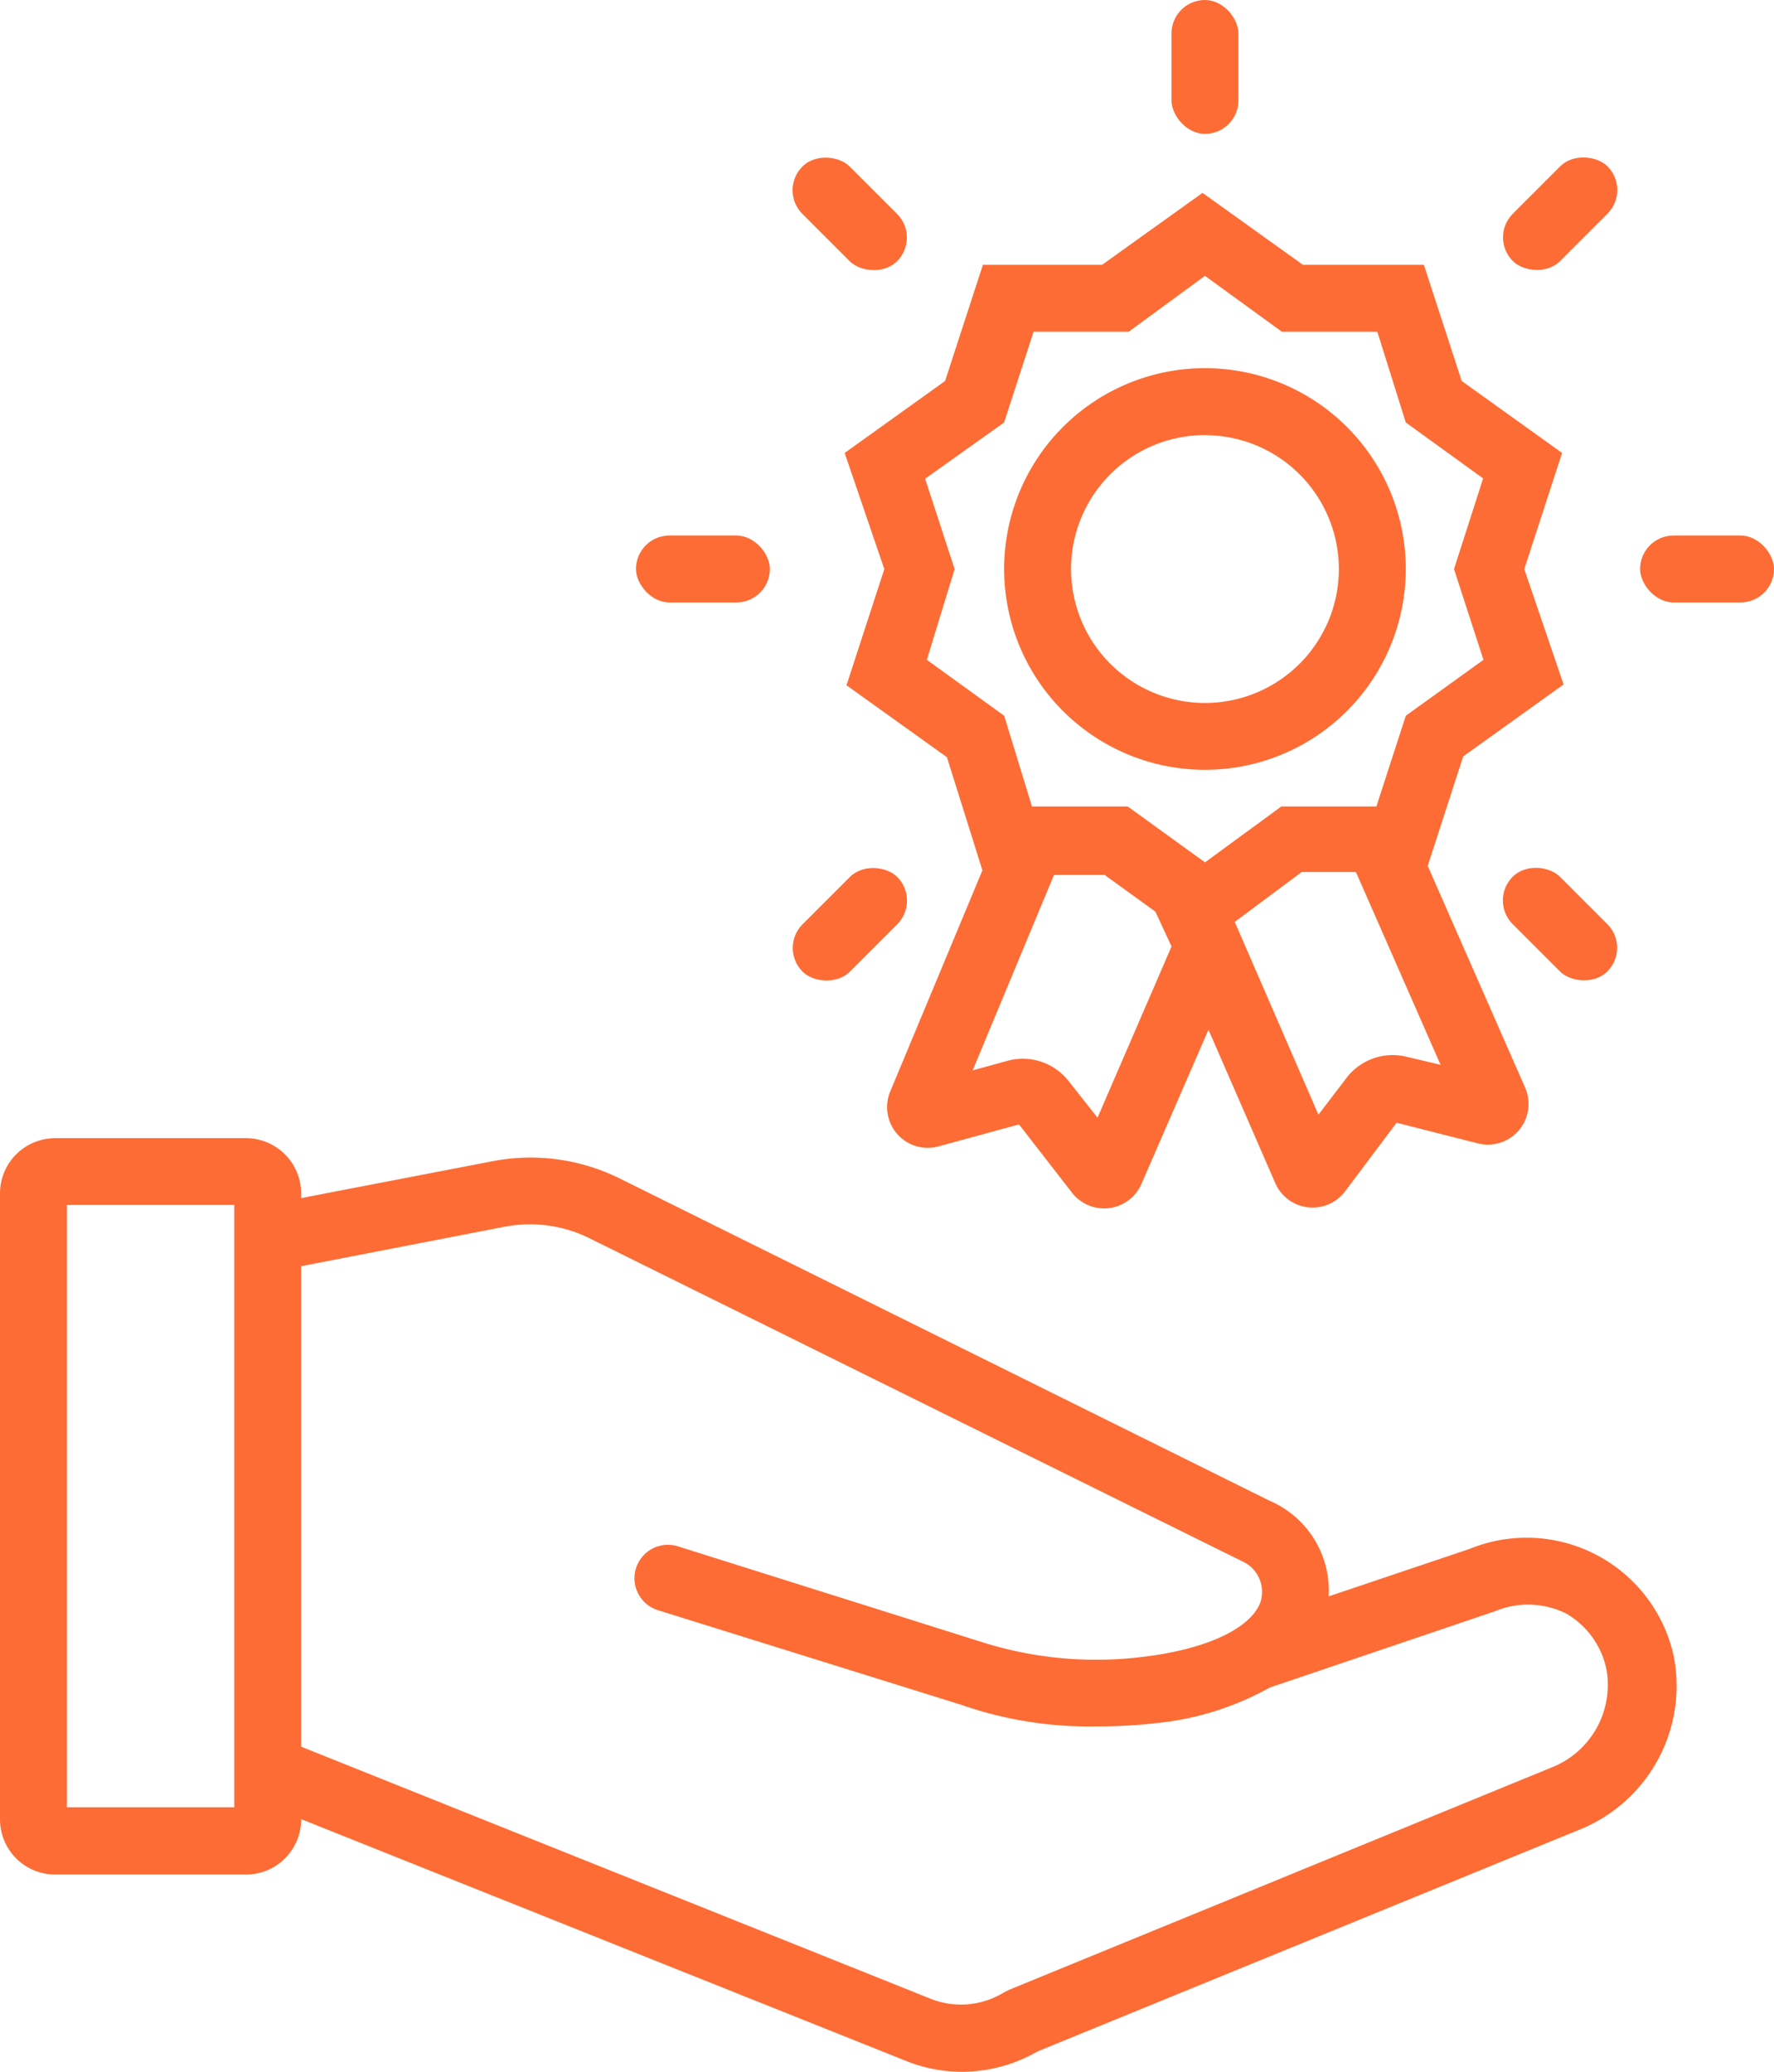 <svg xmlns="http://www.w3.org/2000/svg" width="44.001" height="51.389" viewBox="0 0 44.001 51.389"><g transform="translate(-836.5 -220.549)"><path d="M843.972,326.674l15.01,6a3.711,3.711,0,0,0,1.362.266,3.763,3.763,0,0,0,1.893-.506l13.441-5.5a3.843,3.843,0,0,0,2.333-4.317,3.736,3.736,0,0,0-5.056-2.648l-3.5,1.179a2.425,2.425,0,0,0-1.469-2.374l-16.122-7.995a4.98,4.98,0,0,0-3.155-.423l-4.74.913v-.116a1.37,1.37,0,0,0-1.37-1.37H837.87a1.37,1.37,0,0,0-1.37,1.37v15.525a1.37,1.37,0,0,0,1.37,1.37H842.6a1.37,1.37,0,0,0,1.37-1.37Zm5.047-14.695a3.32,3.32,0,0,1,2.109.29l16.189,8.012a.83.83,0,0,1,.44,1.029c-.257.639-1.32,1.137-2.831,1.328a9.387,9.387,0,0,1-4.1-.365l-7.51-2.366a.83.83,0,0,0-1.041.543h0a.83.83,0,0,0,.545,1.041l7.508,2.342a9.67,9.67,0,0,0,3.379.54,12.544,12.544,0,0,0,1.486-.083,7.217,7.217,0,0,0,2.8-.88l5.587-1.893a2.125,2.125,0,0,1,1.768.058,2.083,2.083,0,0,1,1,1.4,2.2,2.2,0,0,1-1.362,2.416l-13.449,5.512-.133.066a2.035,2.035,0,0,1-1.826.158l-15.608-6.251V312.958Zm-6.708,14.4H838.16V311.439h4.151Z" transform="translate(0 -61.003)" fill="#fd6c35"/><path d="M920.213,259.38a4.981,4.981,0,1,0-4.981-4.981A4.981,4.981,0,0,0,920.213,259.38Zm0-8.3a3.321,3.321,0,1,1-3.321,3.321A3.321,3.321,0,0,1,920.213,251.078Z" transform="translate(-53.826 -19.737)" fill="#fd6c35"/><path d="M903.72,245l-.938,2.881,2.491,1.785.88,2.806-2.286,5.484a1.009,1.009,0,0,0,1.2,1.362l1.994-.544,1.314,1.693a1.009,1.009,0,0,0,1.722-.216l1.663-3.826,1.658,3.807a1.009,1.009,0,0,0,1.732.2l1.276-1.7,2.016.512a1.009,1.009,0,0,0,1.172-1.383l-2.416-5.5.88-2.715,2.49-1.785L919.593,245l.938-2.881-2.49-1.785-.938-2.881h-3l-2.491-1.785-2.491,1.785h-2.956l-.938,2.881-2.491,1.785Zm5.288,13.607-.719-.911a1.442,1.442,0,0,0-1.514-.5l-.864.237,2.018-4.849h1.253l1.262.913.4.863Zm6.179-.99-.7.915-2.075-4.782,1.66-1.237h1.345l2.1,4.782-.847-.2A1.442,1.442,0,0,0,915.187,257.615Zm-10.455-14.859,1.959-1.395.731-2.25h2.358l1.893-1.387,1.909,1.387h2.366l.706,2.25,1.918,1.387L917.85,245l.731,2.25-1.926,1.387-.73,2.25h-2.358l-1.893,1.387-1.918-1.387h-2.374l-.689-2.25-1.918-1.387.689-2.25Z" transform="translate(-45.286 -10.335)" fill="#fd6c35"/><rect width="1.66" height="3.321" rx="0.83" transform="translate(865.557 220.549)" fill="#fd6c35"/><rect width="3.321" height="1.66" rx="0.83" transform="translate(877.18 233.832)" fill="#fd6c35"/><rect width="3.321" height="1.66" rx="0.83" transform="translate(852.274 233.832)" fill="#fd6c35"/><rect width="3.321" height="1.66" rx="0.83" transform="translate(873.436 226.437) rotate(-45)" fill="#fd6c35"/><rect width="3.321" height="1.66" rx="0.83" transform="translate(855.819 244.062) rotate(-45)" fill="#fd6c35"/><rect width="1.66" height="3.321" rx="0.83" transform="translate(873.432 242.883) rotate(-45)" fill="#fd6c35"/><rect width="1.66" height="3.321" rx="0.83" transform="translate(855.815 225.267) rotate(-45)" fill="#fd6c35"/></g></svg>